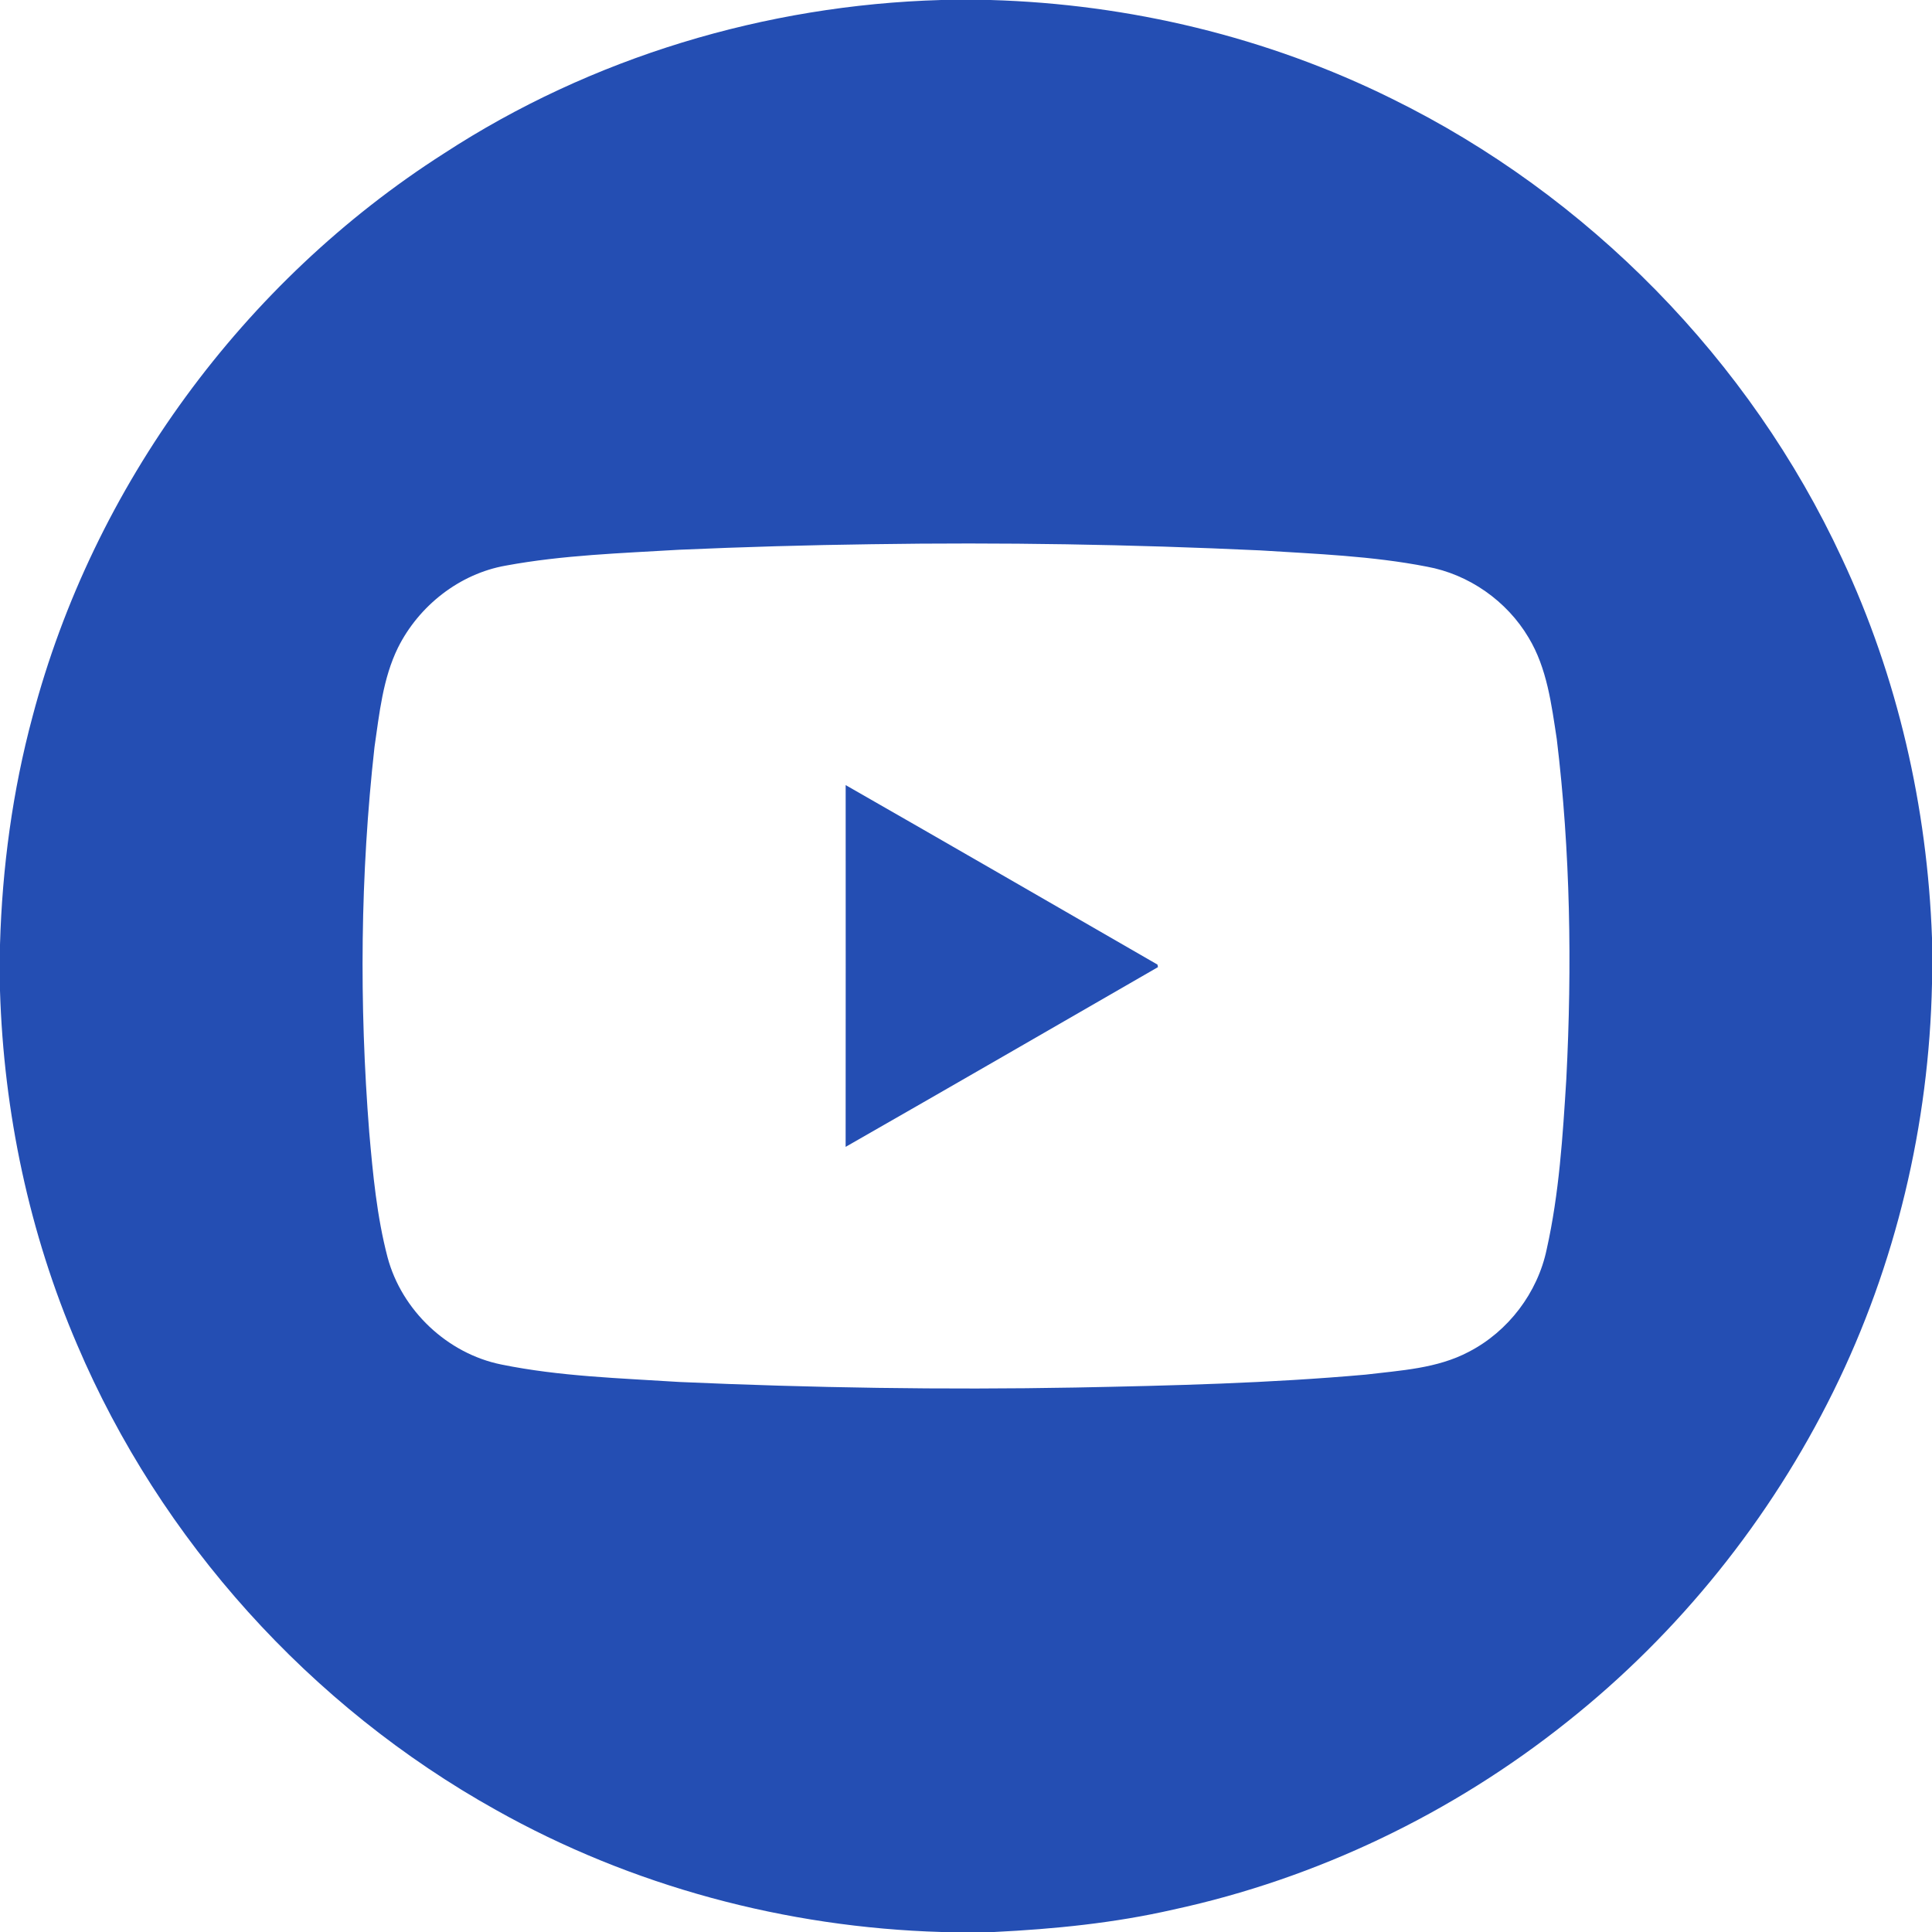 <svg xmlns="http://www.w3.org/2000/svg" width="25" height="25" viewBox="0 0 512 512"><g fill="#244EB3"><path d="M249.42 0h13.06c36.79 1.06 73.37 9.82 106.38 26.16 52 25.55 94.86 69.21 119.26 121.78 14.77 31.45 22.64 65.95 23.88 100.63v12.1c-.77 37.34-9.58 74.54-26.13 108.05-16.72 33.89-40.93 64.08-70.55 87.58-30.38 24.26-66.35 41.54-104.38 49.76-15.59 3.57-31.55 5.16-47.5 5.94h-13.91c-41.21-1.2-82.16-12.14-118.13-32.36-49.16-27.41-88.87-71.4-110.92-123.2C7.74 326.82.99 294.76 0 262.56v-12.2c.58-20.39 3.32-40.75 8.62-60.46C24.7 128.88 64.5 74.6 117.66 40.66 156.69 15.21 202.91 1.33 249.42 0m-18.28 144.22c-17.06.23-34.12.72-51.17 1.47-15.34.92-30.78 1.4-45.92 4.2-12.28 2.15-23.05 10.65-28.58 21.74-4.01 8.17-4.92 17.4-6.22 26.3-3.79 33.88-4.08 68.13-1.4 102.12.97 11.11 2.02 22.3 4.85 33.12 3.75 14.1 15.86 25.55 30.16 28.44 15.55 3.17 31.47 3.62 47.26 4.63 34.93 1.55 69.91 2.11 104.87 1.47 25.66-.5 51.34-1.14 76.91-3.42 9.25-1.12 18.97-1.6 27.37-6.06 10.45-5.4 18.22-15.65 20.62-27.16 3.31-14.81 4.26-30.01 5.2-45.12 1.54-30.02 1.09-60.22-2.53-90.09-1.41-9.17-2.57-18.77-7.46-26.87-5.77-9.75-15.84-16.8-27-18.83-14.52-2.83-29.36-3.37-44.1-4.3-34.26-1.6-68.57-2.17-102.86-1.64"/><path d="M224.11 208.06c27.59 15.78 55.11 31.7 82.64 47.57.03.17.09.51.12.67-27.58 15.89-55.13 31.84-82.77 47.63.03-31.95.02-63.91.01-95.87"/></g></svg>